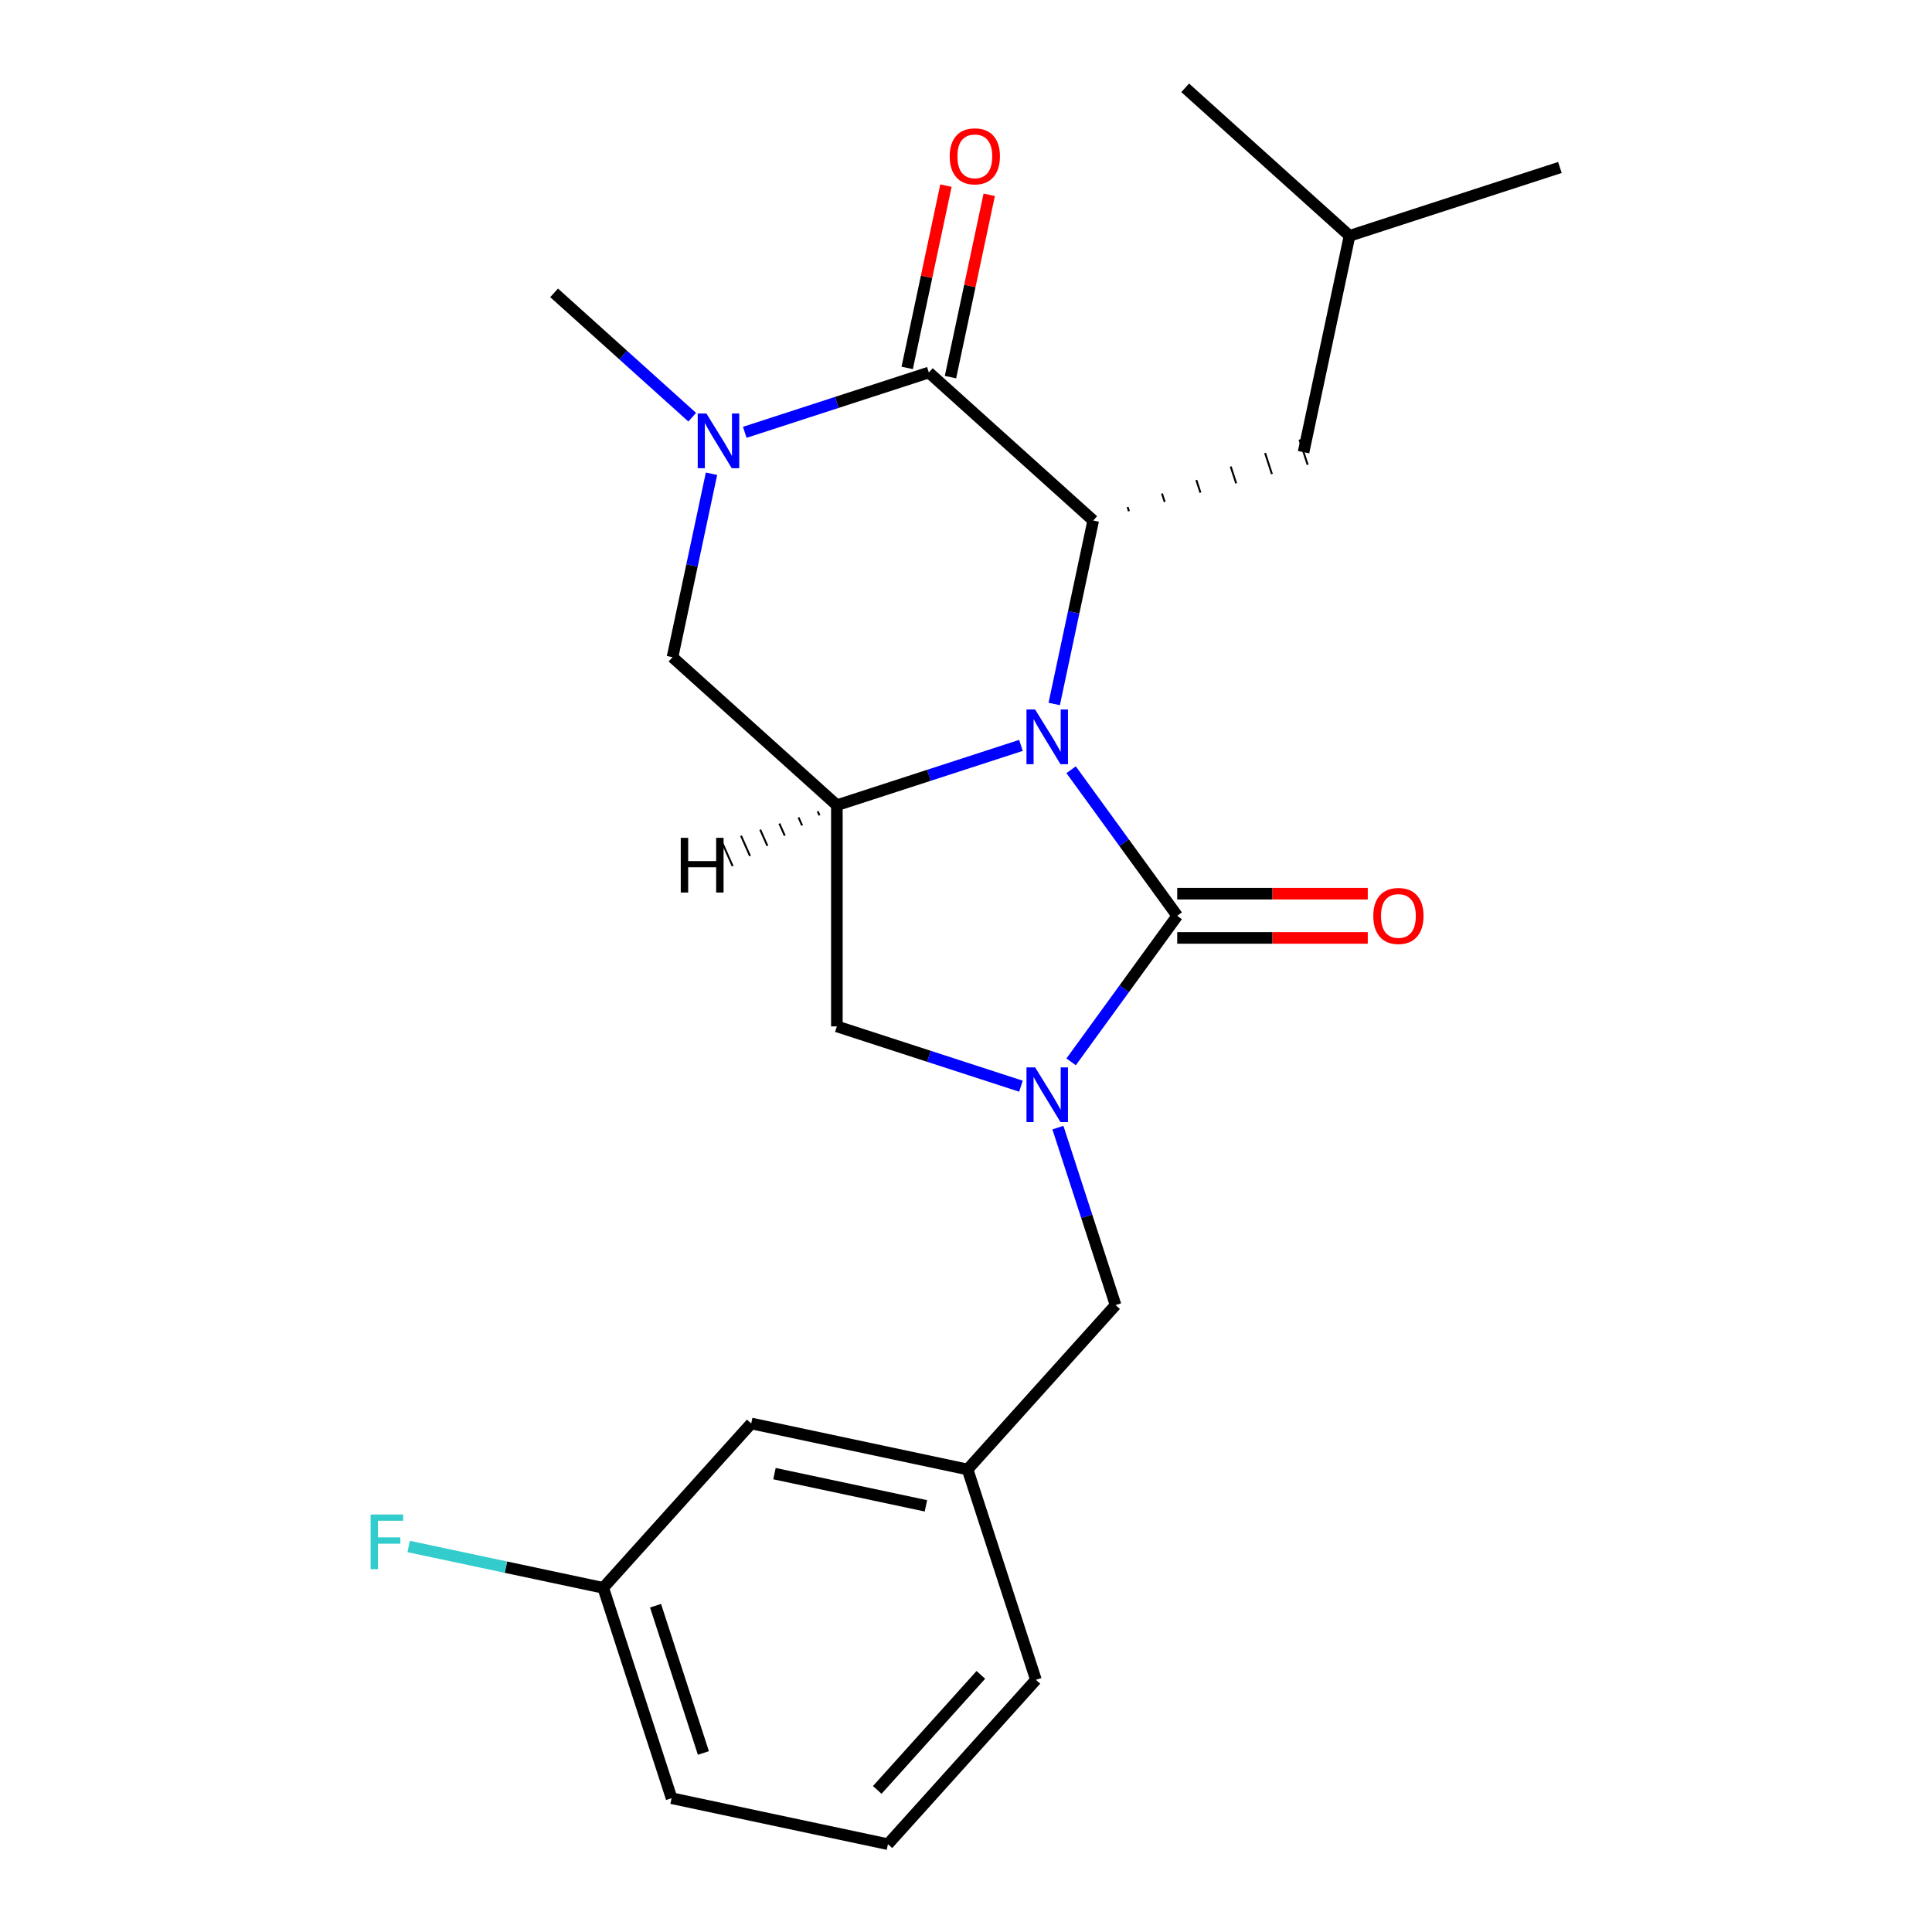 <?xml version='1.0' encoding='iso-8859-1'?>
<svg version='1.1' baseProfile='full'
              xmlns='http://www.w3.org/2000/svg'
                      xmlns:rdkit='http://www.rdkit.org/xml'
                      xmlns:xlink='http://www.w3.org/1999/xlink'
                  xml:space='preserve'
width='1000px' height='1000px' viewBox='0 0 1000 1000'>
<!-- END OF HEADER -->
<rect style='opacity:1.0;fill:#FFFFFF;stroke:none' width='1000' height='1000' x='0' y='0'> </rect>
<path class='bond-0' d='M 554.409,398.419 L 581.871,436.217' style='fill:none;fill-rule:evenodd;stroke:#0000FF;stroke-width:6px;stroke-linecap:butt;stroke-linejoin:miter;stroke-opacity:1' />
<path class='bond-0' d='M 581.871,436.217 L 609.333,474.015' style='fill:none;fill-rule:evenodd;stroke:#000000;stroke-width:6px;stroke-linecap:butt;stroke-linejoin:miter;stroke-opacity:1' />
<path class='bond-2' d='M 545.66,364.375 L 555.752,316.895' style='fill:none;fill-rule:evenodd;stroke:#0000FF;stroke-width:6px;stroke-linecap:butt;stroke-linejoin:miter;stroke-opacity:1' />
<path class='bond-2' d='M 555.752,316.895 L 565.844,269.416' style='fill:none;fill-rule:evenodd;stroke:#000000;stroke-width:6px;stroke-linecap:butt;stroke-linejoin:miter;stroke-opacity:1' />
<path class='bond-4' d='M 528.44,385.816 L 480.801,401.295' style='fill:none;fill-rule:evenodd;stroke:#0000FF;stroke-width:6px;stroke-linecap:butt;stroke-linejoin:miter;stroke-opacity:1' />
<path class='bond-4' d='M 480.801,401.295 L 433.162,416.774' style='fill:none;fill-rule:evenodd;stroke:#000000;stroke-width:6px;stroke-linecap:butt;stroke-linejoin:miter;stroke-opacity:1' />
<path class='bond-1' d='M 609.333,474.015 L 581.871,511.813' style='fill:none;fill-rule:evenodd;stroke:#000000;stroke-width:6px;stroke-linecap:butt;stroke-linejoin:miter;stroke-opacity:1' />
<path class='bond-1' d='M 581.871,511.813 L 554.409,549.611' style='fill:none;fill-rule:evenodd;stroke:#0000FF;stroke-width:6px;stroke-linecap:butt;stroke-linejoin:miter;stroke-opacity:1' />
<path class='bond-9' d='M 609.333,485.463 L 658.643,485.463' style='fill:none;fill-rule:evenodd;stroke:#000000;stroke-width:6px;stroke-linecap:butt;stroke-linejoin:miter;stroke-opacity:1' />
<path class='bond-9' d='M 658.643,485.463 L 707.953,485.463' style='fill:none;fill-rule:evenodd;stroke:#FF0000;stroke-width:6px;stroke-linecap:butt;stroke-linejoin:miter;stroke-opacity:1' />
<path class='bond-9' d='M 609.333,462.567 L 658.643,462.567' style='fill:none;fill-rule:evenodd;stroke:#000000;stroke-width:6px;stroke-linecap:butt;stroke-linejoin:miter;stroke-opacity:1' />
<path class='bond-9' d='M 658.643,462.567 L 707.953,462.567' style='fill:none;fill-rule:evenodd;stroke:#FF0000;stroke-width:6px;stroke-linecap:butt;stroke-linejoin:miter;stroke-opacity:1' />
<path class='bond-8' d='M 547.572,583.655 L 562.496,629.584' style='fill:none;fill-rule:evenodd;stroke:#0000FF;stroke-width:6px;stroke-linecap:butt;stroke-linejoin:miter;stroke-opacity:1' />
<path class='bond-8' d='M 562.496,629.584 L 577.419,675.512' style='fill:none;fill-rule:evenodd;stroke:#000000;stroke-width:6px;stroke-linecap:butt;stroke-linejoin:miter;stroke-opacity:1' />
<path class='bond-23' d='M 528.44,562.213 L 480.801,546.735' style='fill:none;fill-rule:evenodd;stroke:#0000FF;stroke-width:6px;stroke-linecap:butt;stroke-linejoin:miter;stroke-opacity:1' />
<path class='bond-23' d='M 480.801,546.735 L 433.162,531.256' style='fill:none;fill-rule:evenodd;stroke:#000000;stroke-width:6px;stroke-linecap:butt;stroke-linejoin:miter;stroke-opacity:1' />
<path class='bond-3' d='M 565.844,269.416 L 480.767,192.812' style='fill:none;fill-rule:evenodd;stroke:#000000;stroke-width:6px;stroke-linecap:butt;stroke-linejoin:miter;stroke-opacity:1' />
<path class='bond-11' d='M 584.344,264.609 L 583.637,262.431' style='fill:none;fill-rule:evenodd;stroke:#000000;stroke-width:1.0px;stroke-linecap:butt;stroke-linejoin:miter;stroke-opacity:1' />
<path class='bond-11' d='M 602.845,259.801 L 601.429,255.446' style='fill:none;fill-rule:evenodd;stroke:#000000;stroke-width:1.0px;stroke-linecap:butt;stroke-linejoin:miter;stroke-opacity:1' />
<path class='bond-11' d='M 621.345,254.994 L 619.222,248.461' style='fill:none;fill-rule:evenodd;stroke:#000000;stroke-width:1.0px;stroke-linecap:butt;stroke-linejoin:miter;stroke-opacity:1' />
<path class='bond-11' d='M 639.845,250.186 L 637.015,241.476' style='fill:none;fill-rule:evenodd;stroke:#000000;stroke-width:1.0px;stroke-linecap:butt;stroke-linejoin:miter;stroke-opacity:1' />
<path class='bond-11' d='M 658.345,245.379 L 654.808,234.491' style='fill:none;fill-rule:evenodd;stroke:#000000;stroke-width:1.0px;stroke-linecap:butt;stroke-linejoin:miter;stroke-opacity:1' />
<path class='bond-11' d='M 676.846,240.572 L 672.601,227.506' style='fill:none;fill-rule:evenodd;stroke:#000000;stroke-width:1.0px;stroke-linecap:butt;stroke-linejoin:miter;stroke-opacity:1' />
<path class='bond-10' d='M 491.965,195.192 L 501.993,148.013' style='fill:none;fill-rule:evenodd;stroke:#000000;stroke-width:6px;stroke-linecap:butt;stroke-linejoin:miter;stroke-opacity:1' />
<path class='bond-10' d='M 501.993,148.013 L 512.022,100.834' style='fill:none;fill-rule:evenodd;stroke:#FF0000;stroke-width:6px;stroke-linecap:butt;stroke-linejoin:miter;stroke-opacity:1' />
<path class='bond-10' d='M 469.569,190.432 L 479.597,143.253' style='fill:none;fill-rule:evenodd;stroke:#000000;stroke-width:6px;stroke-linecap:butt;stroke-linejoin:miter;stroke-opacity:1' />
<path class='bond-10' d='M 479.597,143.253 L 489.625,96.073' style='fill:none;fill-rule:evenodd;stroke:#FF0000;stroke-width:6px;stroke-linecap:butt;stroke-linejoin:miter;stroke-opacity:1' />
<path class='bond-24' d='M 480.767,192.812 L 433.128,208.291' style='fill:none;fill-rule:evenodd;stroke:#000000;stroke-width:6px;stroke-linecap:butt;stroke-linejoin:miter;stroke-opacity:1' />
<path class='bond-24' d='M 433.128,208.291 L 385.49,223.77' style='fill:none;fill-rule:evenodd;stroke:#0000FF;stroke-width:6px;stroke-linecap:butt;stroke-linejoin:miter;stroke-opacity:1' />
<path class='bond-6' d='M 433.162,416.774 L 433.162,531.256' style='fill:none;fill-rule:evenodd;stroke:#000000;stroke-width:6px;stroke-linecap:butt;stroke-linejoin:miter;stroke-opacity:1' />
<path class='bond-7' d='M 433.162,416.774 L 348.085,340.17' style='fill:none;fill-rule:evenodd;stroke:#000000;stroke-width:6px;stroke-linecap:butt;stroke-linejoin:miter;stroke-opacity:1' />
<path class='bond-26' d='M 423.241,419.938 L 424.172,422.029' style='fill:none;fill-rule:evenodd;stroke:#000000;stroke-width:1.0px;stroke-linecap:butt;stroke-linejoin:miter;stroke-opacity:1' />
<path class='bond-26' d='M 413.319,423.102 L 415.182,427.285' style='fill:none;fill-rule:evenodd;stroke:#000000;stroke-width:1.0px;stroke-linecap:butt;stroke-linejoin:miter;stroke-opacity:1' />
<path class='bond-26' d='M 403.398,426.266 L 406.192,432.541' style='fill:none;fill-rule:evenodd;stroke:#000000;stroke-width:1.0px;stroke-linecap:butt;stroke-linejoin:miter;stroke-opacity:1' />
<path class='bond-26' d='M 393.476,429.43 L 397.202,437.797' style='fill:none;fill-rule:evenodd;stroke:#000000;stroke-width:1.0px;stroke-linecap:butt;stroke-linejoin:miter;stroke-opacity:1' />
<path class='bond-26' d='M 383.555,432.594 L 388.211,443.053' style='fill:none;fill-rule:evenodd;stroke:#000000;stroke-width:1.0px;stroke-linecap:butt;stroke-linejoin:miter;stroke-opacity:1' />
<path class='bond-26' d='M 373.633,435.759 L 379.221,448.309' style='fill:none;fill-rule:evenodd;stroke:#000000;stroke-width:1.0px;stroke-linecap:butt;stroke-linejoin:miter;stroke-opacity:1' />
<path class='bond-5' d='M 368.27,245.211 L 358.177,292.691' style='fill:none;fill-rule:evenodd;stroke:#0000FF;stroke-width:6px;stroke-linecap:butt;stroke-linejoin:miter;stroke-opacity:1' />
<path class='bond-5' d='M 358.177,292.691 L 348.085,340.17' style='fill:none;fill-rule:evenodd;stroke:#000000;stroke-width:6px;stroke-linecap:butt;stroke-linejoin:miter;stroke-opacity:1' />
<path class='bond-14' d='M 358.286,215.942 L 322.548,183.764' style='fill:none;fill-rule:evenodd;stroke:#0000FF;stroke-width:6px;stroke-linecap:butt;stroke-linejoin:miter;stroke-opacity:1' />
<path class='bond-14' d='M 322.548,183.764 L 286.811,151.586' style='fill:none;fill-rule:evenodd;stroke:#000000;stroke-width:6px;stroke-linecap:butt;stroke-linejoin:miter;stroke-opacity:1' />
<path class='bond-12' d='M 577.419,675.512 L 500.815,760.589' style='fill:none;fill-rule:evenodd;stroke:#000000;stroke-width:6px;stroke-linecap:butt;stroke-linejoin:miter;stroke-opacity:1' />
<path class='bond-17' d='M 674.723,234.039 L 698.525,122.058' style='fill:none;fill-rule:evenodd;stroke:#000000;stroke-width:6px;stroke-linecap:butt;stroke-linejoin:miter;stroke-opacity:1' />
<path class='bond-13' d='M 500.815,760.589 L 388.834,736.787' style='fill:none;fill-rule:evenodd;stroke:#000000;stroke-width:6px;stroke-linecap:butt;stroke-linejoin:miter;stroke-opacity:1' />
<path class='bond-13' d='M 479.257,779.415 L 400.871,762.753' style='fill:none;fill-rule:evenodd;stroke:#000000;stroke-width:6px;stroke-linecap:butt;stroke-linejoin:miter;stroke-opacity:1' />
<path class='bond-19' d='M 500.815,760.589 L 536.192,869.468' style='fill:none;fill-rule:evenodd;stroke:#000000;stroke-width:6px;stroke-linecap:butt;stroke-linejoin:miter;stroke-opacity:1' />
<path class='bond-15' d='M 388.834,736.787 L 312.231,821.864' style='fill:none;fill-rule:evenodd;stroke:#000000;stroke-width:6px;stroke-linecap:butt;stroke-linejoin:miter;stroke-opacity:1' />
<path class='bond-16' d='M 312.231,821.864 L 261.881,811.162' style='fill:none;fill-rule:evenodd;stroke:#000000;stroke-width:6px;stroke-linecap:butt;stroke-linejoin:miter;stroke-opacity:1' />
<path class='bond-16' d='M 261.881,811.162 L 211.532,800.46' style='fill:none;fill-rule:evenodd;stroke:#33CCCC;stroke-width:6px;stroke-linecap:butt;stroke-linejoin:miter;stroke-opacity:1' />
<path class='bond-25' d='M 312.231,821.864 L 347.608,930.743' style='fill:none;fill-rule:evenodd;stroke:#000000;stroke-width:6px;stroke-linecap:butt;stroke-linejoin:miter;stroke-opacity:1' />
<path class='bond-25' d='M 339.313,831.12 L 364.077,907.336' style='fill:none;fill-rule:evenodd;stroke:#000000;stroke-width:6px;stroke-linecap:butt;stroke-linejoin:miter;stroke-opacity:1' />
<path class='bond-21' d='M 698.525,122.058 L 807.405,86.681' style='fill:none;fill-rule:evenodd;stroke:#000000;stroke-width:6px;stroke-linecap:butt;stroke-linejoin:miter;stroke-opacity:1' />
<path class='bond-22' d='M 698.525,122.058 L 613.448,45.455' style='fill:none;fill-rule:evenodd;stroke:#000000;stroke-width:6px;stroke-linecap:butt;stroke-linejoin:miter;stroke-opacity:1' />
<path class='bond-18' d='M 459.588,954.545 L 536.192,869.468' style='fill:none;fill-rule:evenodd;stroke:#000000;stroke-width:6px;stroke-linecap:butt;stroke-linejoin:miter;stroke-opacity:1' />
<path class='bond-18' d='M 454.063,926.463 L 507.686,866.909' style='fill:none;fill-rule:evenodd;stroke:#000000;stroke-width:6px;stroke-linecap:butt;stroke-linejoin:miter;stroke-opacity:1' />
<path class='bond-20' d='M 459.588,954.545 L 347.608,930.743' style='fill:none;fill-rule:evenodd;stroke:#000000;stroke-width:6px;stroke-linecap:butt;stroke-linejoin:miter;stroke-opacity:1' />
<path  class='atom-0' d='M 535.782 367.237
L 545.062 382.237
Q 545.982 383.717, 547.462 386.397
Q 548.942 389.077, 549.022 389.237
L 549.022 367.237
L 552.782 367.237
L 552.782 395.557
L 548.902 395.557
L 538.942 379.157
Q 537.782 377.237, 536.542 375.037
Q 535.342 372.837, 534.982 372.157
L 534.982 395.557
L 531.302 395.557
L 531.302 367.237
L 535.782 367.237
' fill='#0000FF'/>
<path  class='atom-2' d='M 535.782 552.473
L 545.062 567.473
Q 545.982 568.953, 547.462 571.633
Q 548.942 574.313, 549.022 574.473
L 549.022 552.473
L 552.782 552.473
L 552.782 580.793
L 548.902 580.793
L 538.942 564.393
Q 537.782 562.473, 536.542 560.273
Q 535.342 558.073, 534.982 557.393
L 534.982 580.793
L 531.302 580.793
L 531.302 552.473
L 535.782 552.473
' fill='#0000FF'/>
<path  class='atom-6' d='M 365.628 214.029
L 374.908 229.029
Q 375.828 230.509, 377.308 233.189
Q 378.788 235.869, 378.868 236.029
L 378.868 214.029
L 382.628 214.029
L 382.628 242.349
L 378.748 242.349
L 368.788 225.949
Q 367.628 224.029, 366.388 221.829
Q 365.188 219.629, 364.828 218.949
L 364.828 242.349
L 361.148 242.349
L 361.148 214.029
L 365.628 214.029
' fill='#0000FF'/>
<path  class='atom-10' d='M 710.815 474.095
Q 710.815 467.295, 714.175 463.495
Q 717.535 459.695, 723.815 459.695
Q 730.095 459.695, 733.455 463.495
Q 736.815 467.295, 736.815 474.095
Q 736.815 480.975, 733.415 484.895
Q 730.015 488.775, 723.815 488.775
Q 717.575 488.775, 714.175 484.895
Q 710.815 481.015, 710.815 474.095
M 723.815 485.575
Q 728.135 485.575, 730.455 482.695
Q 732.815 479.775, 732.815 474.095
Q 732.815 468.535, 730.455 465.735
Q 728.135 462.895, 723.815 462.895
Q 719.495 462.895, 717.135 465.695
Q 714.815 468.495, 714.815 474.095
Q 714.815 479.815, 717.135 482.695
Q 719.495 485.575, 723.815 485.575
' fill='#FF0000'/>
<path  class='atom-11' d='M 491.569 80.912
Q 491.569 74.112, 494.929 70.312
Q 498.289 66.512, 504.569 66.512
Q 510.849 66.512, 514.209 70.312
Q 517.569 74.112, 517.569 80.912
Q 517.569 87.792, 514.169 91.712
Q 510.769 95.592, 504.569 95.592
Q 498.329 95.592, 494.929 91.712
Q 491.569 87.832, 491.569 80.912
M 504.569 92.392
Q 508.889 92.392, 511.209 89.512
Q 513.569 86.592, 513.569 80.912
Q 513.569 75.352, 511.209 72.552
Q 508.889 69.712, 504.569 69.712
Q 500.249 69.712, 497.889 72.512
Q 495.569 75.312, 495.569 80.912
Q 495.569 86.632, 497.889 89.512
Q 500.249 92.392, 504.569 92.392
' fill='#FF0000'/>
<path  class='atom-17' d='M 191.83 783.902
L 208.67 783.902
L 208.67 787.142
L 195.63 787.142
L 195.63 795.742
L 207.23 795.742
L 207.23 799.022
L 195.63 799.022
L 195.63 812.222
L 191.83 812.222
L 191.83 783.902
' fill='#33CCCC'/>
<path  class='atom-24' d='M 352.359 433.656
L 356.199 433.656
L 356.199 445.696
L 370.679 445.696
L 370.679 433.656
L 374.519 433.656
L 374.519 461.976
L 370.679 461.976
L 370.679 448.896
L 356.199 448.896
L 356.199 461.976
L 352.359 461.976
L 352.359 433.656
' fill='#000000'/>
</svg>
